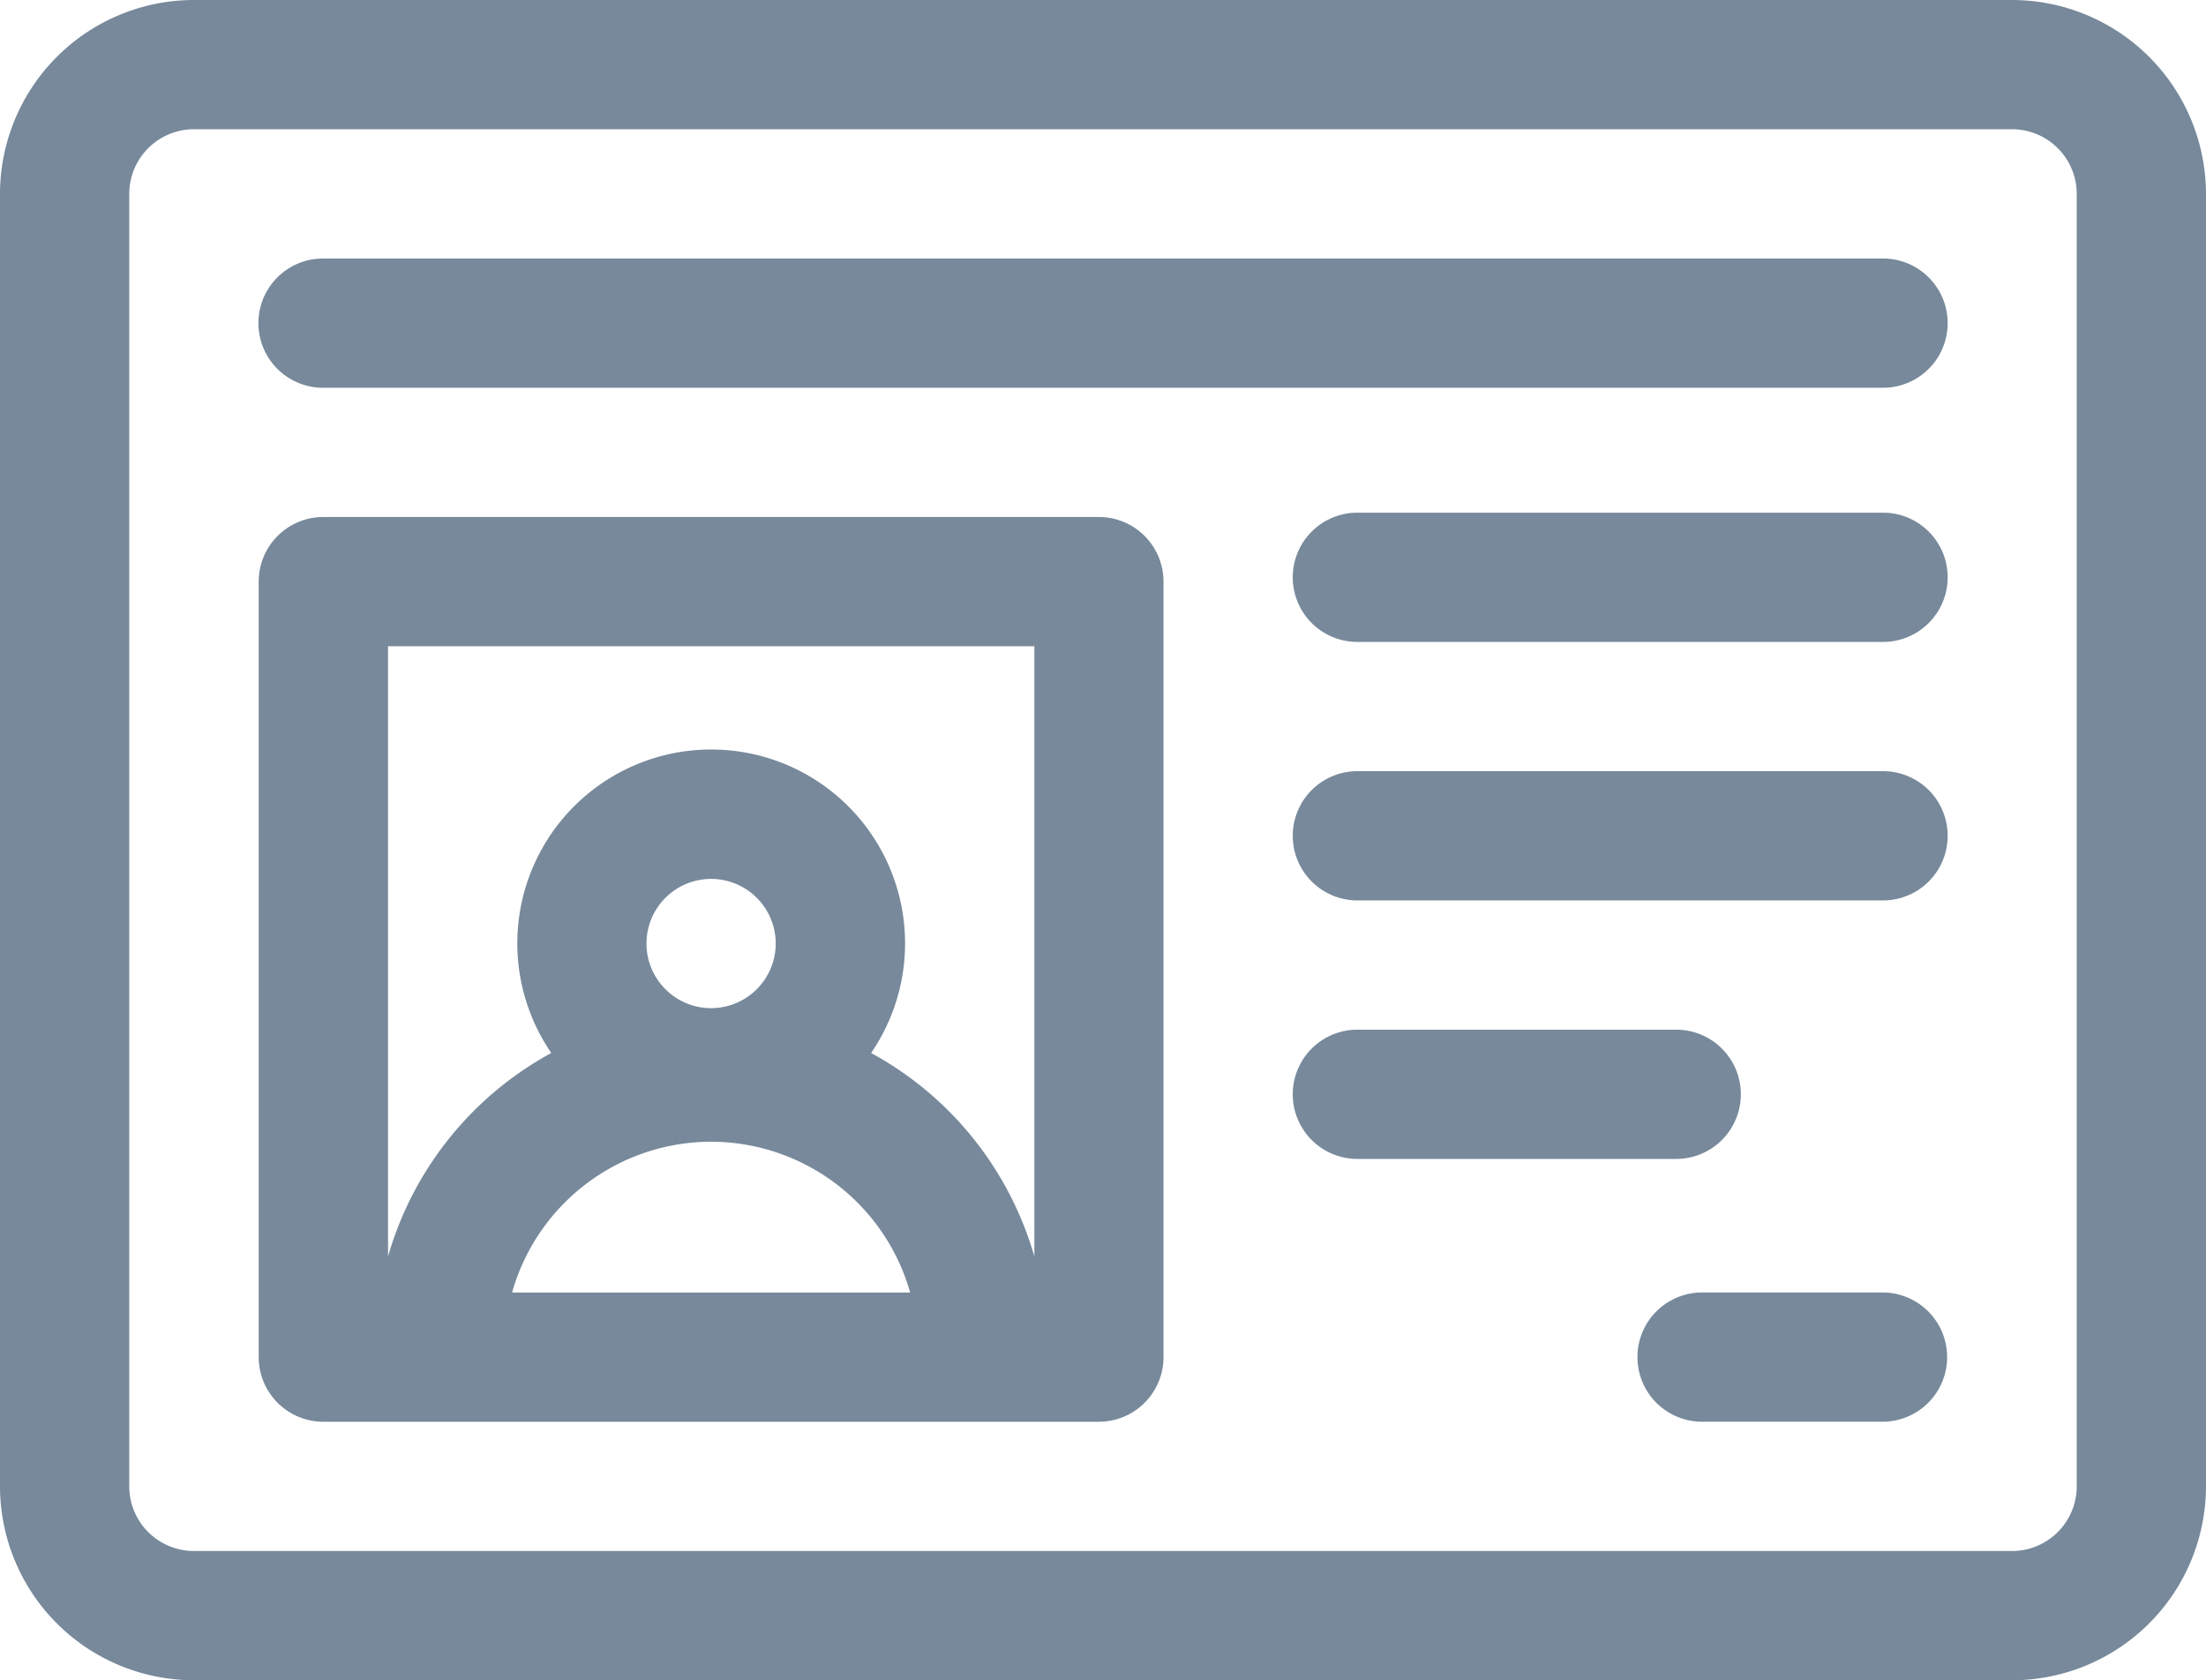 <svg id="driving-license" xmlns="http://www.w3.org/2000/svg" width="97.149" height="74" viewBox="0 0 97.149 74">
  <path id="Path_1" data-name="Path 1" d="M88.61,61H8.538A8.548,8.548,0,0,0,0,69.538v56.923A8.548,8.548,0,0,0,8.538,135H88.61a8.548,8.548,0,0,0,8.538-8.538V69.538A8.548,8.548,0,0,0,88.61,61Zm2.846,65.462a2.849,2.849,0,0,1-2.846,2.846H8.538a2.849,2.849,0,0,1-2.846-2.846V69.538a2.849,2.849,0,0,1,2.846-2.846H88.61a2.849,2.849,0,0,1,2.846,2.846Z" transform="translate(0 -61)" fill="#77899b"/>
  <path id="Path_2" data-name="Path 2" d="M97.042,181H62.888a2.846,2.846,0,0,0-2.846,2.846V218a2.846,2.846,0,0,0,2.846,2.846H97.042A2.846,2.846,0,0,0,99.888,218V183.846A2.846,2.846,0,0,0,97.042,181ZM94.2,186.692v26.874a14.865,14.865,0,0,0-7.189-8.96,8.538,8.538,0,1,0-14.084,0,14.865,14.865,0,0,0-7.189,8.961V186.692ZM79.965,202.631a2.846,2.846,0,1,1,2.846-2.846A2.849,2.849,0,0,1,79.965,202.631Zm0,5.882a9.122,9.122,0,0,1,8.765,6.641H71.2A9.122,9.122,0,0,1,79.965,208.513Z" transform="translate(-48.649 -158.231)" fill="#77899b"/>
  <path id="Path_3" data-name="Path 3" d="M326.036,180H302.887a2.846,2.846,0,0,0,0,5.692h23.149a2.846,2.846,0,1,0,0-5.692Z" transform="translate(-243.11 -157.421)" fill="#77899b"/>
  <path id="Path_4" data-name="Path 4" d="M326.036,240H302.887a2.846,2.846,0,0,0,0,5.692h23.149a2.846,2.846,0,1,0,0-5.692Z" transform="translate(-243.11 -206.037)" fill="#77899b"/>
  <path id="Path_5" data-name="Path 5" d="M319.774,302.847A2.846,2.846,0,0,0,316.928,300H302.887a2.846,2.846,0,0,0,0,5.692h14.041A2.846,2.846,0,0,0,319.774,302.847Z" transform="translate(-243.11 -254.652)" fill="#77899b"/>
  <path id="Path_6" data-name="Path 6" d="M390.834,361h-7.946a2.846,2.846,0,0,0,0,5.692h7.946a2.846,2.846,0,0,0,0-5.692Z" transform="translate(-307.931 -304.078)" fill="#77899b"/>
  <path id="Path_7" data-name="Path 7" d="M131.508,121h-68.7a2.846,2.846,0,1,0,0,5.692h68.7a2.846,2.846,0,1,0,0-5.692Z" transform="translate(-48.582 -109.615)" fill="#77899b"/>
</svg>
